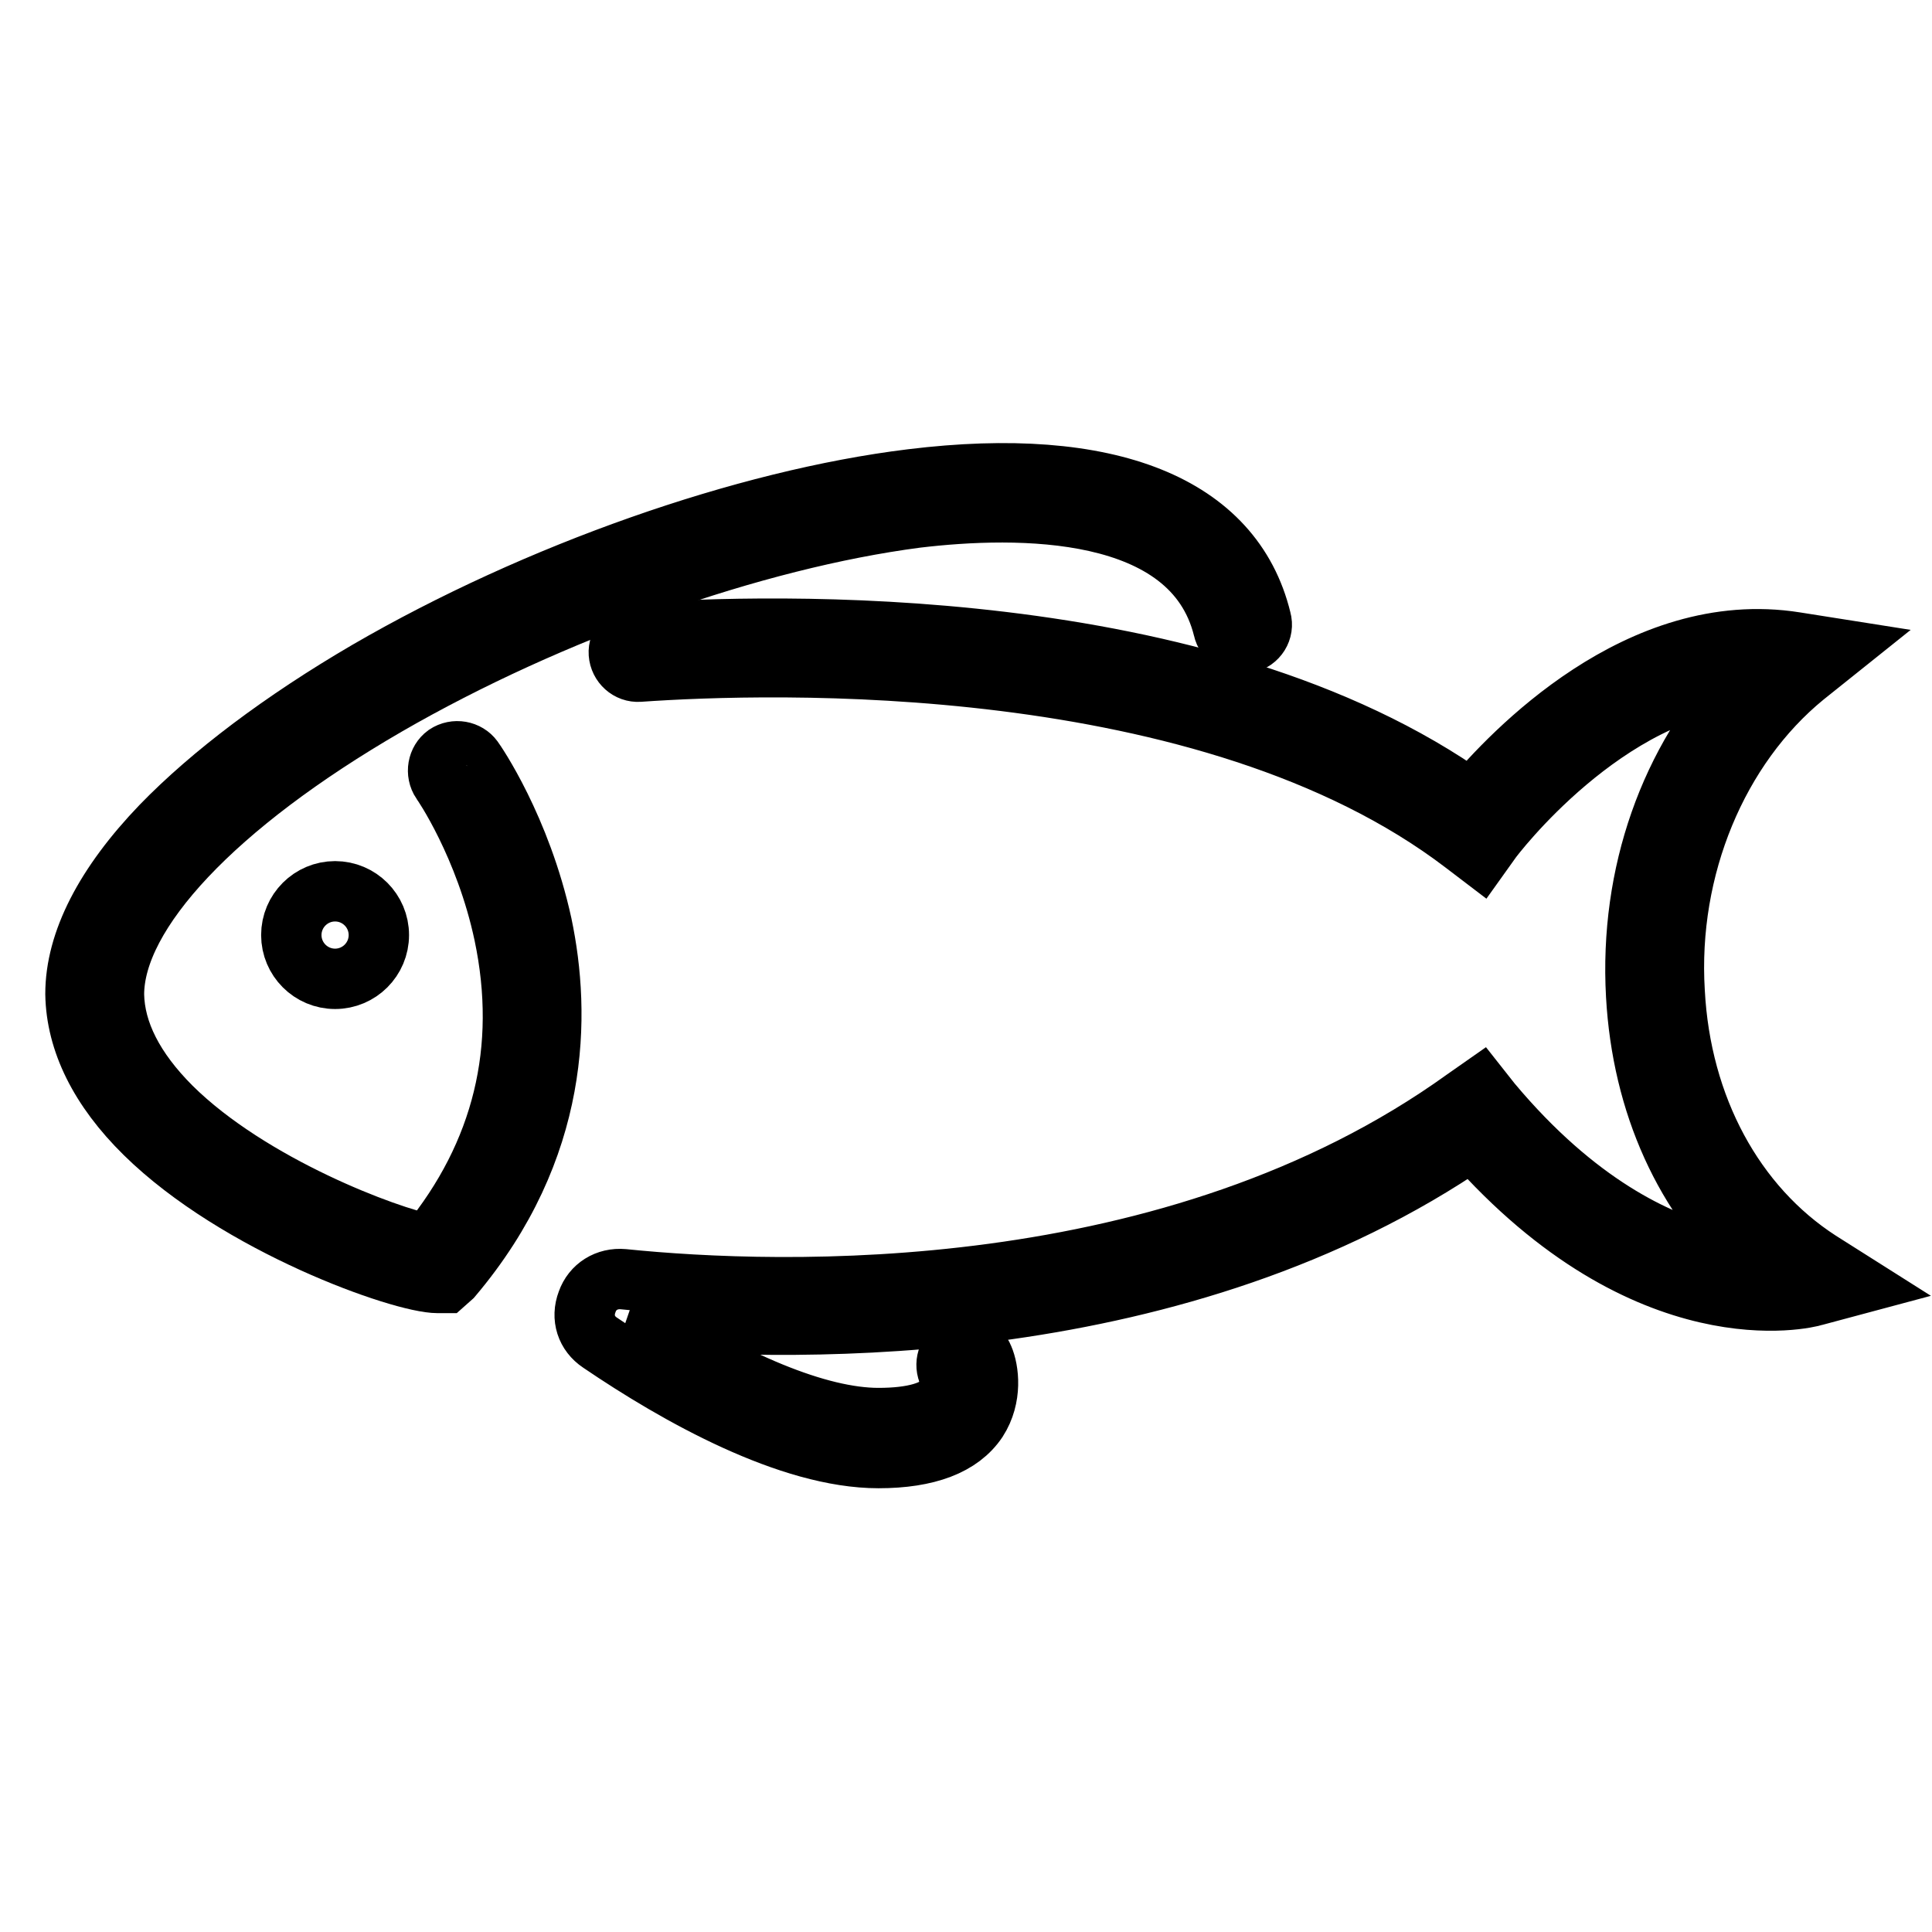 <?xml version="1.0" encoding="utf-8"?>
<!-- Svg Vector Icons : http://www.onlinewebfonts.com/icon -->
<!DOCTYPE svg PUBLIC "-//W3C//DTD SVG 1.1//EN" "http://www.w3.org/Graphics/SVG/1.1/DTD/svg11.dtd">
<svg version="1.1" xmlns="http://www.w3.org/2000/svg" xmlns:xlink="http://www.w3.org/1999/xlink" x="0px" y="0px" viewBox="0 0 256 256" enable-background="new 0 0 256 256" xml:space="preserve">
<g> <path stroke-width="8" fill-opacity="0" stroke="#000000"  d="M116.4,193.2c-11.8,0-26.6-8.3-36.9-15.3c-1.8-1.2-2.5-3.3-1.7-5.4c0.7-2,2.6-3.2,4.8-3 c20.6,2.1,72.9,3.9,111.5-23.9l2-1.4l1.5,1.9c11.3,13.5,22,18.4,29,20.2c2.3,0.6,4.4,0.9,6.2,1c-9.5-8.5-15.2-21-16-35.4 c-0.9-16.1,4.5-31.2,14.6-41.9c-18.6,1.1-33.6,21-33.8,21.3l-1.5,2.1l-2.1-1.6C160.1,85.9,101.8,87.8,84.7,89 c-1.4,0.1-2.6-1-2.7-2.4c-0.1-1.4,1-2.6,2.4-2.7c17.2-1.2,75.2-3.1,110.6,22.2c5.2-6.2,22.2-24.3,42.9-21l5.7,0.9l-4.5,3.6 c-11.5,9.4-18.2,25.4-17.2,41.8c0.8,15.3,7.9,28.4,19.2,35.7l4.9,3.1l-5.6,1.5c-0.9,0.3-22.1,5.6-45.3-20.7 c-38.5,26.5-88.8,25.6-111,23.7c13,8.5,24.4,13.2,32.3,13.2c4.6,0,7.7-0.9,8.9-2.6c1-1.5,0.3-3.4,0.3-3.5c-0.5-1.3,0.1-2.8,1.4-3.3 c1.3-0.5,2.8,0.1,3.3,1.4c0.7,1.6,1.2,5.2-0.8,8.3C127.3,191.5,122.9,193.2,116.4,193.2L116.4,193.2z"/> <path stroke-width="8" fill-opacity="0" stroke="#000000"  d="M58,170c-4.8,0-26.5-7.7-38.8-19.8c-6-5.9-9.1-12.2-9.2-18.5c0-6.9,3.9-14.5,11.4-22.3 c6.6-6.8,16-13.9,27.3-20.5c22.4-13,50-22.7,72.1-25.4c26.1-3.2,42.6,3.4,46.3,18.6c0.4,1.4-0.5,2.8-1.9,3.1 c-1.4,0.4-2.8-0.5-3.1-1.9c-4.1-16.6-27.3-16.3-40.7-14.7C100,71.4,73,80.9,51.2,93.5c-22.6,13.1-36.1,27.4-36.1,38.3 c0.1,4.9,2.6,9.9,7.6,14.9c10.5,10.4,28.7,17.2,34.1,18.2c9.8-12,13.2-25.9,10-41.1c-2.5-11.8-8.2-20.1-8.3-20.2 c-0.8-1.2-0.5-2.8,0.6-3.6c1.2-0.8,2.8-0.5,3.6,0.6c0.3,0.4,6.3,9.1,9.1,21.9c2.5,11.9,2.5,29.7-11.9,46.7L59,170H58z"/> <path stroke-width="8" fill-opacity="0" stroke="#000000"  d="M38.6,123.9c0,3.2,2.6,5.8,5.8,5.8s5.8-2.6,5.8-5.8s-2.6-5.8-5.8-5.8S38.6,120.7,38.6,123.9z"/></g>
</svg>